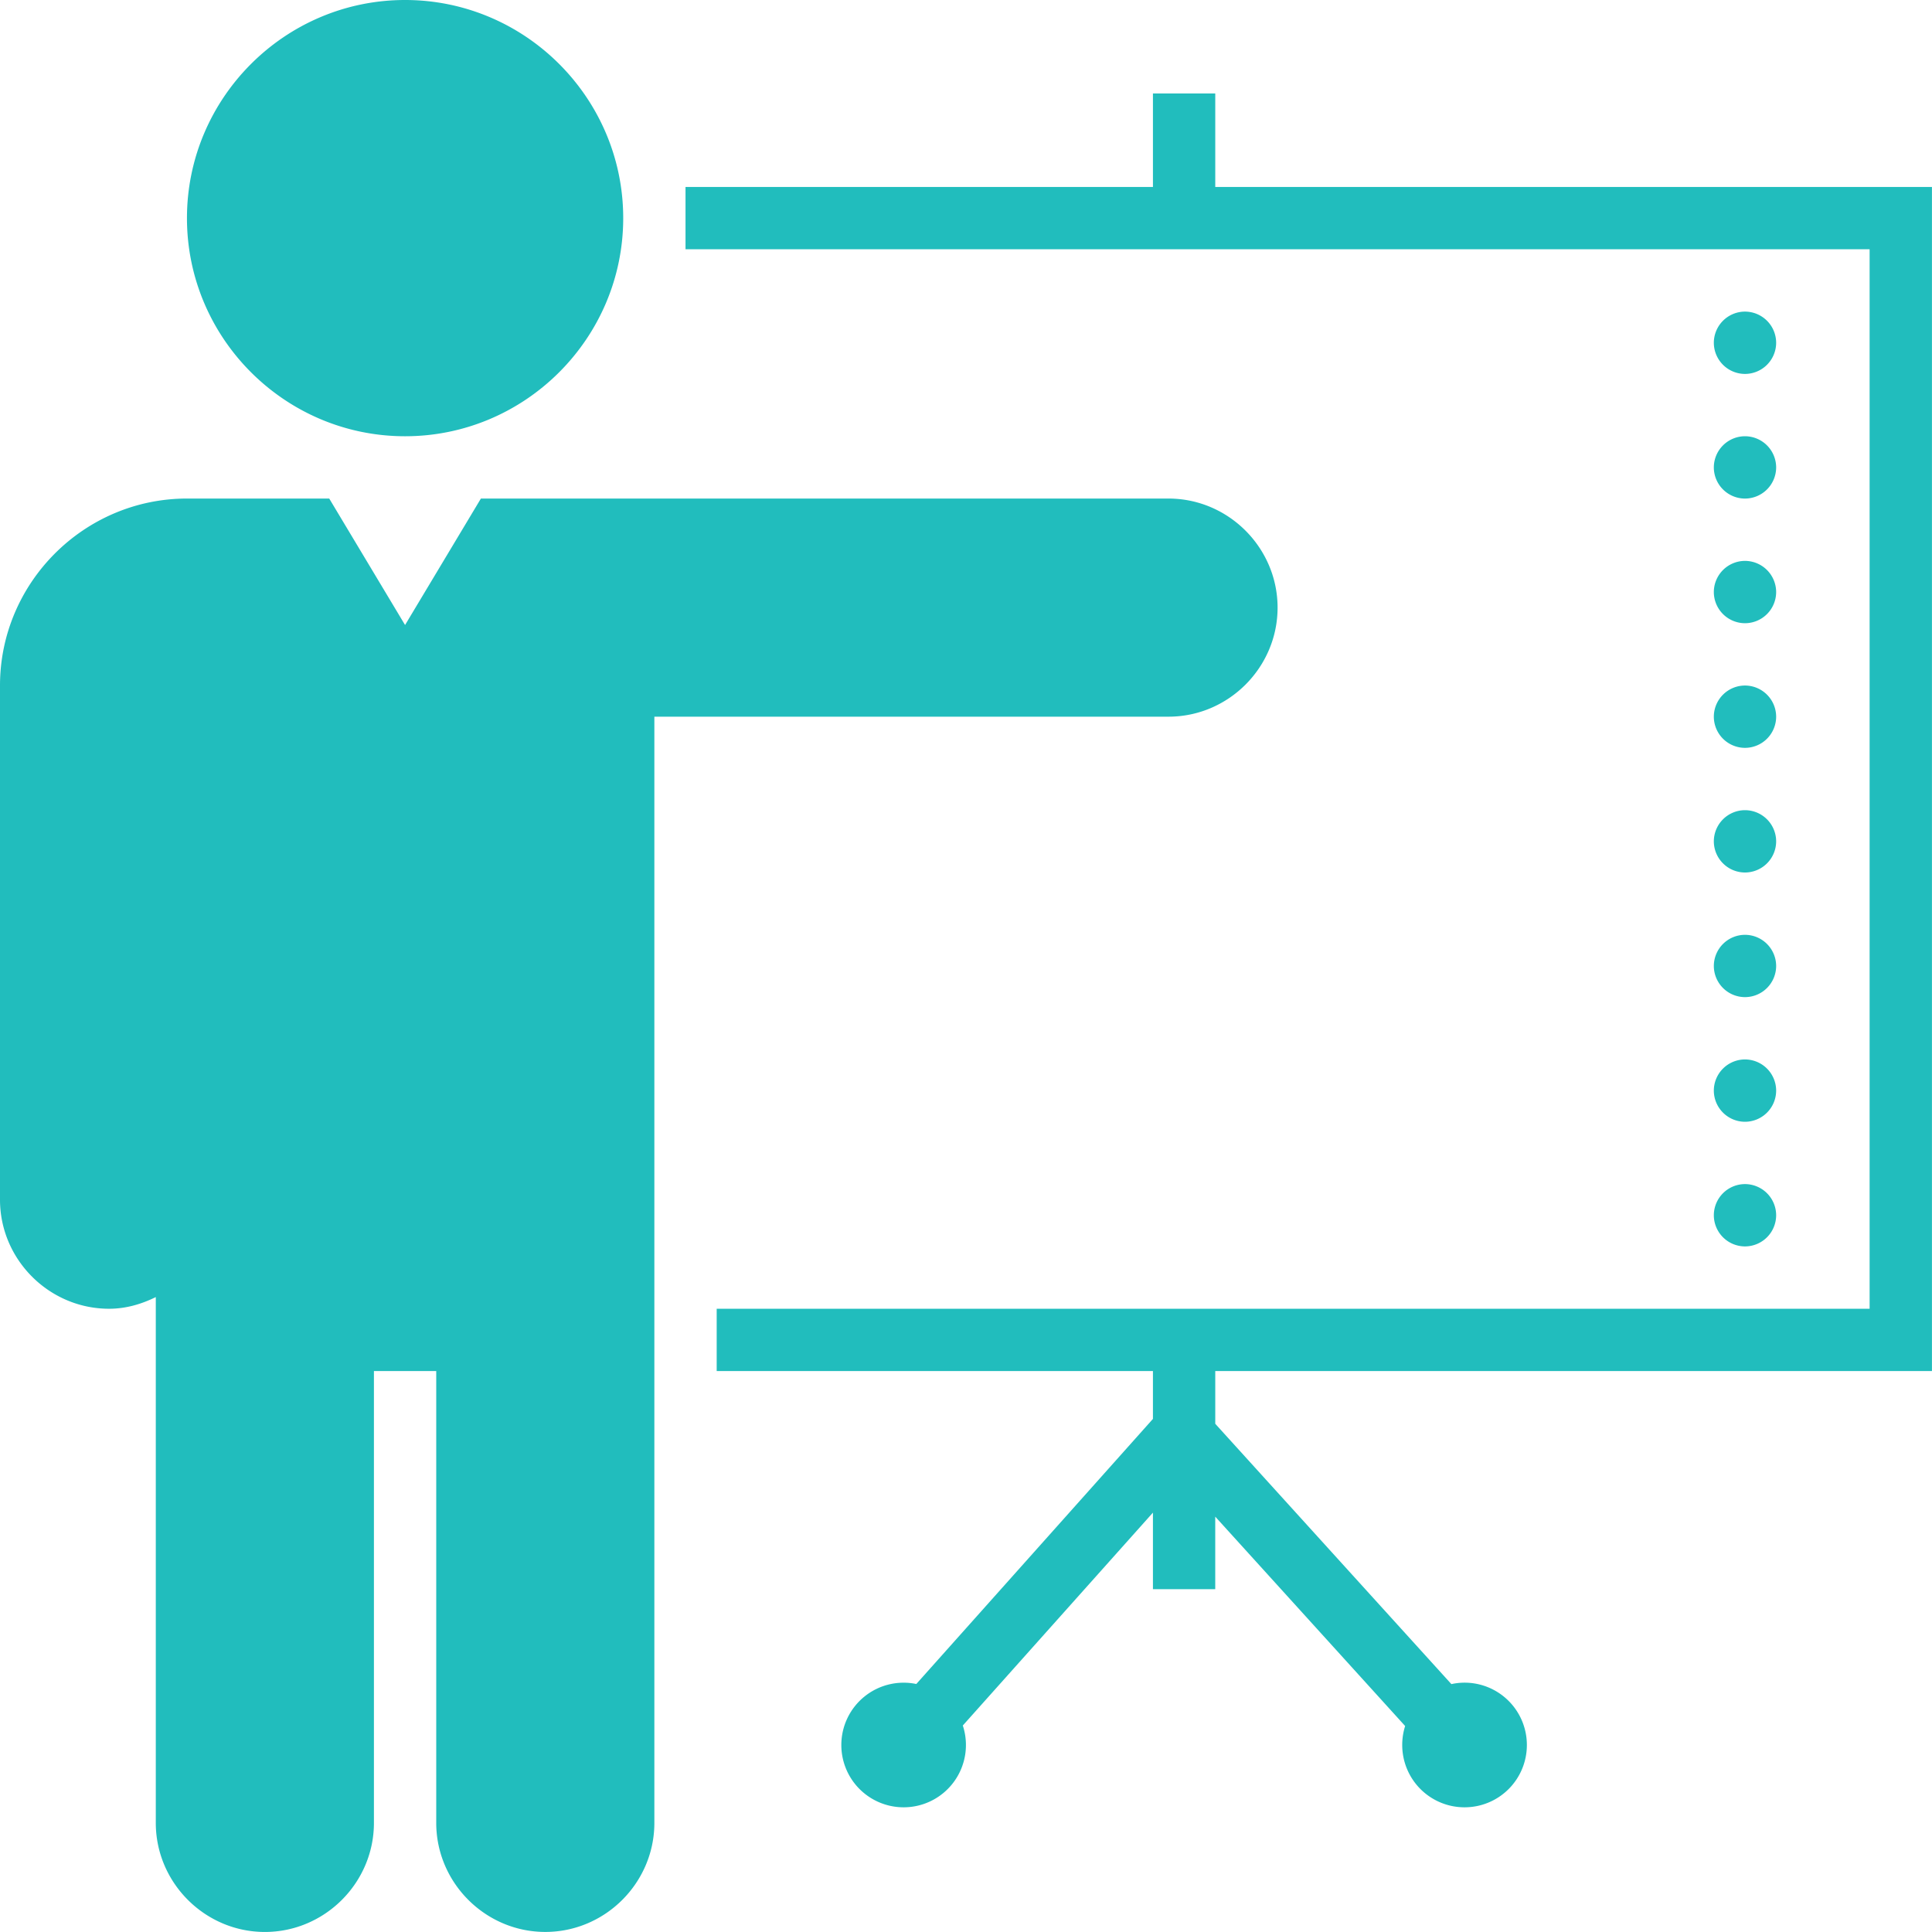 <?xml version="1.0" standalone="no"?><!DOCTYPE svg PUBLIC "-//W3C//DTD SVG 1.1//EN" "http://www.w3.org/Graphics/SVG/1.1/DTD/svg11.dtd"><svg t="1721658568686" class="icon" viewBox="0 0 1024 1024" version="1.1" xmlns="http://www.w3.org/2000/svg" p-id="7848" xmlns:xlink="http://www.w3.org/1999/xlink" width="120" height="120"><path d="M214.702 0C151.036 0 99.095 51.933 99.095 115.607c0 63.683 51.933 115.615 115.607 115.615S330.317 179.281 330.317 115.607C330.317 51.933 278.376 0 214.693 0z m396.38 49.543v49.552H363.34v33.023h627.594V693.657H379.86v33.032h231.222v25.36l-125.42 140.506a33.015 33.015 0 0 0-39.739 32.323 33.015 33.015 0 0 0 33.032 33.032 33.015 33.015 0 0 0 31.351-43.348l100.776-112.842v40.584h33.023v-38.45l100.648 110.965a33.126 33.126 0 0 0-1.544 10.069 33.015 33.015 0 0 0 33.023 33.023 33.015 33.015 0 0 0 33.04-33.023 33.015 33.015 0 0 0-33.032-33.04c-2.321 0-4.71 0.256-6.972 0.768L644.114 754.635v-27.937H1023.974V99.095H644.114V49.543h-33.032z m313.797 115.615a16.554 16.554 0 0 0-16.512 16.512 16.554 16.554 0 0 0 16.512 16.52 16.554 16.554 0 0 0 16.52-16.52 16.554 16.554 0 0 0-16.52-16.512z m0 66.063a16.554 16.554 0 0 0-16.512 16.512 16.554 16.554 0 0 0 16.512 16.52 16.554 16.554 0 0 0 16.52-16.52 16.554 16.554 0 0 0-16.52-16.512z m-825.784 33.023C44.577 264.254 0 308.839 0 363.357v272.505c0 31.743 26.06 57.803 57.803 57.803 8.968 0 17.16-2.449 24.772-6.187v278.692c0 31.743 26.069 57.812 57.812 57.812s57.803-26.06 57.803-57.803V726.681h33.023v239.482c0 31.743 26.069 57.803 57.812 57.803s57.803-26.06 57.803-57.803v-586.311h272.514c31.743 0 57.803-26.06 57.803-57.803s-26.069-57.803-57.803-57.803H254.884l-40.191 67.028-40.191-67.028h-75.416z m825.784 33.04a16.554 16.554 0 0 0-16.512 16.512 16.554 16.554 0 0 0 16.512 16.52 16.554 16.554 0 0 0 16.52-16.52 16.554 16.554 0 0 0-16.52-16.512z m0 66.063a16.554 16.554 0 0 0-16.512 16.512 16.554 16.554 0 0 0 16.512 16.52 16.554 16.554 0 0 0 16.52-16.52 16.554 16.554 0 0 0-16.52-16.512z m-825.784 16.512a16.554 16.554 0 0 0-16.52 16.52 16.554 16.554 0 0 0 16.52 16.512 16.554 16.554 0 0 0 16.512-16.512 16.554 16.554 0 0 0-16.512-16.52z m825.784 49.552a16.554 16.554 0 0 0-16.512 16.512 16.554 16.554 0 0 0 16.512 16.52 16.554 16.554 0 0 0 16.52-16.52 16.554 16.554 0 0 0-16.52-16.512z m-825.784 16.512a16.554 16.554 0 0 0-16.52 16.52 16.554 16.554 0 0 0 16.52 16.512 16.554 16.554 0 0 0 16.512-16.512 16.554 16.554 0 0 0-16.512-16.52z m825.784 49.552A16.554 16.554 0 0 0 908.368 511.987a16.554 16.554 0 0 0 16.512 16.512A16.554 16.554 0 0 0 941.399 511.987a16.554 16.554 0 0 0-16.52-16.512zM99.095 511.987a16.554 16.554 0 0 0-16.52 16.512 16.554 16.554 0 0 0 16.52 16.52 16.554 16.554 0 0 0 16.512-16.52A16.554 16.554 0 0 0 99.095 511.987z m825.784 49.543a16.554 16.554 0 0 0-16.512 16.52 16.554 16.554 0 0 0 16.512 16.512 16.554 16.554 0 0 0 16.52-16.512 16.554 16.554 0 0 0-16.52-16.52z m-825.784 16.52a16.554 16.554 0 0 0-16.52 16.512 16.554 16.554 0 0 0 16.52 16.52 16.554 16.554 0 0 0 16.512-16.52 16.554 16.554 0 0 0-16.512-16.512z m825.784 49.543a16.554 16.554 0 0 0-16.512 16.52 16.554 16.554 0 0 0 16.512 16.512 16.554 16.554 0 0 0 16.52-16.512 16.554 16.554 0 0 0-16.52-16.52z" fill="#21bdbd" p-id="7849"></path></svg>